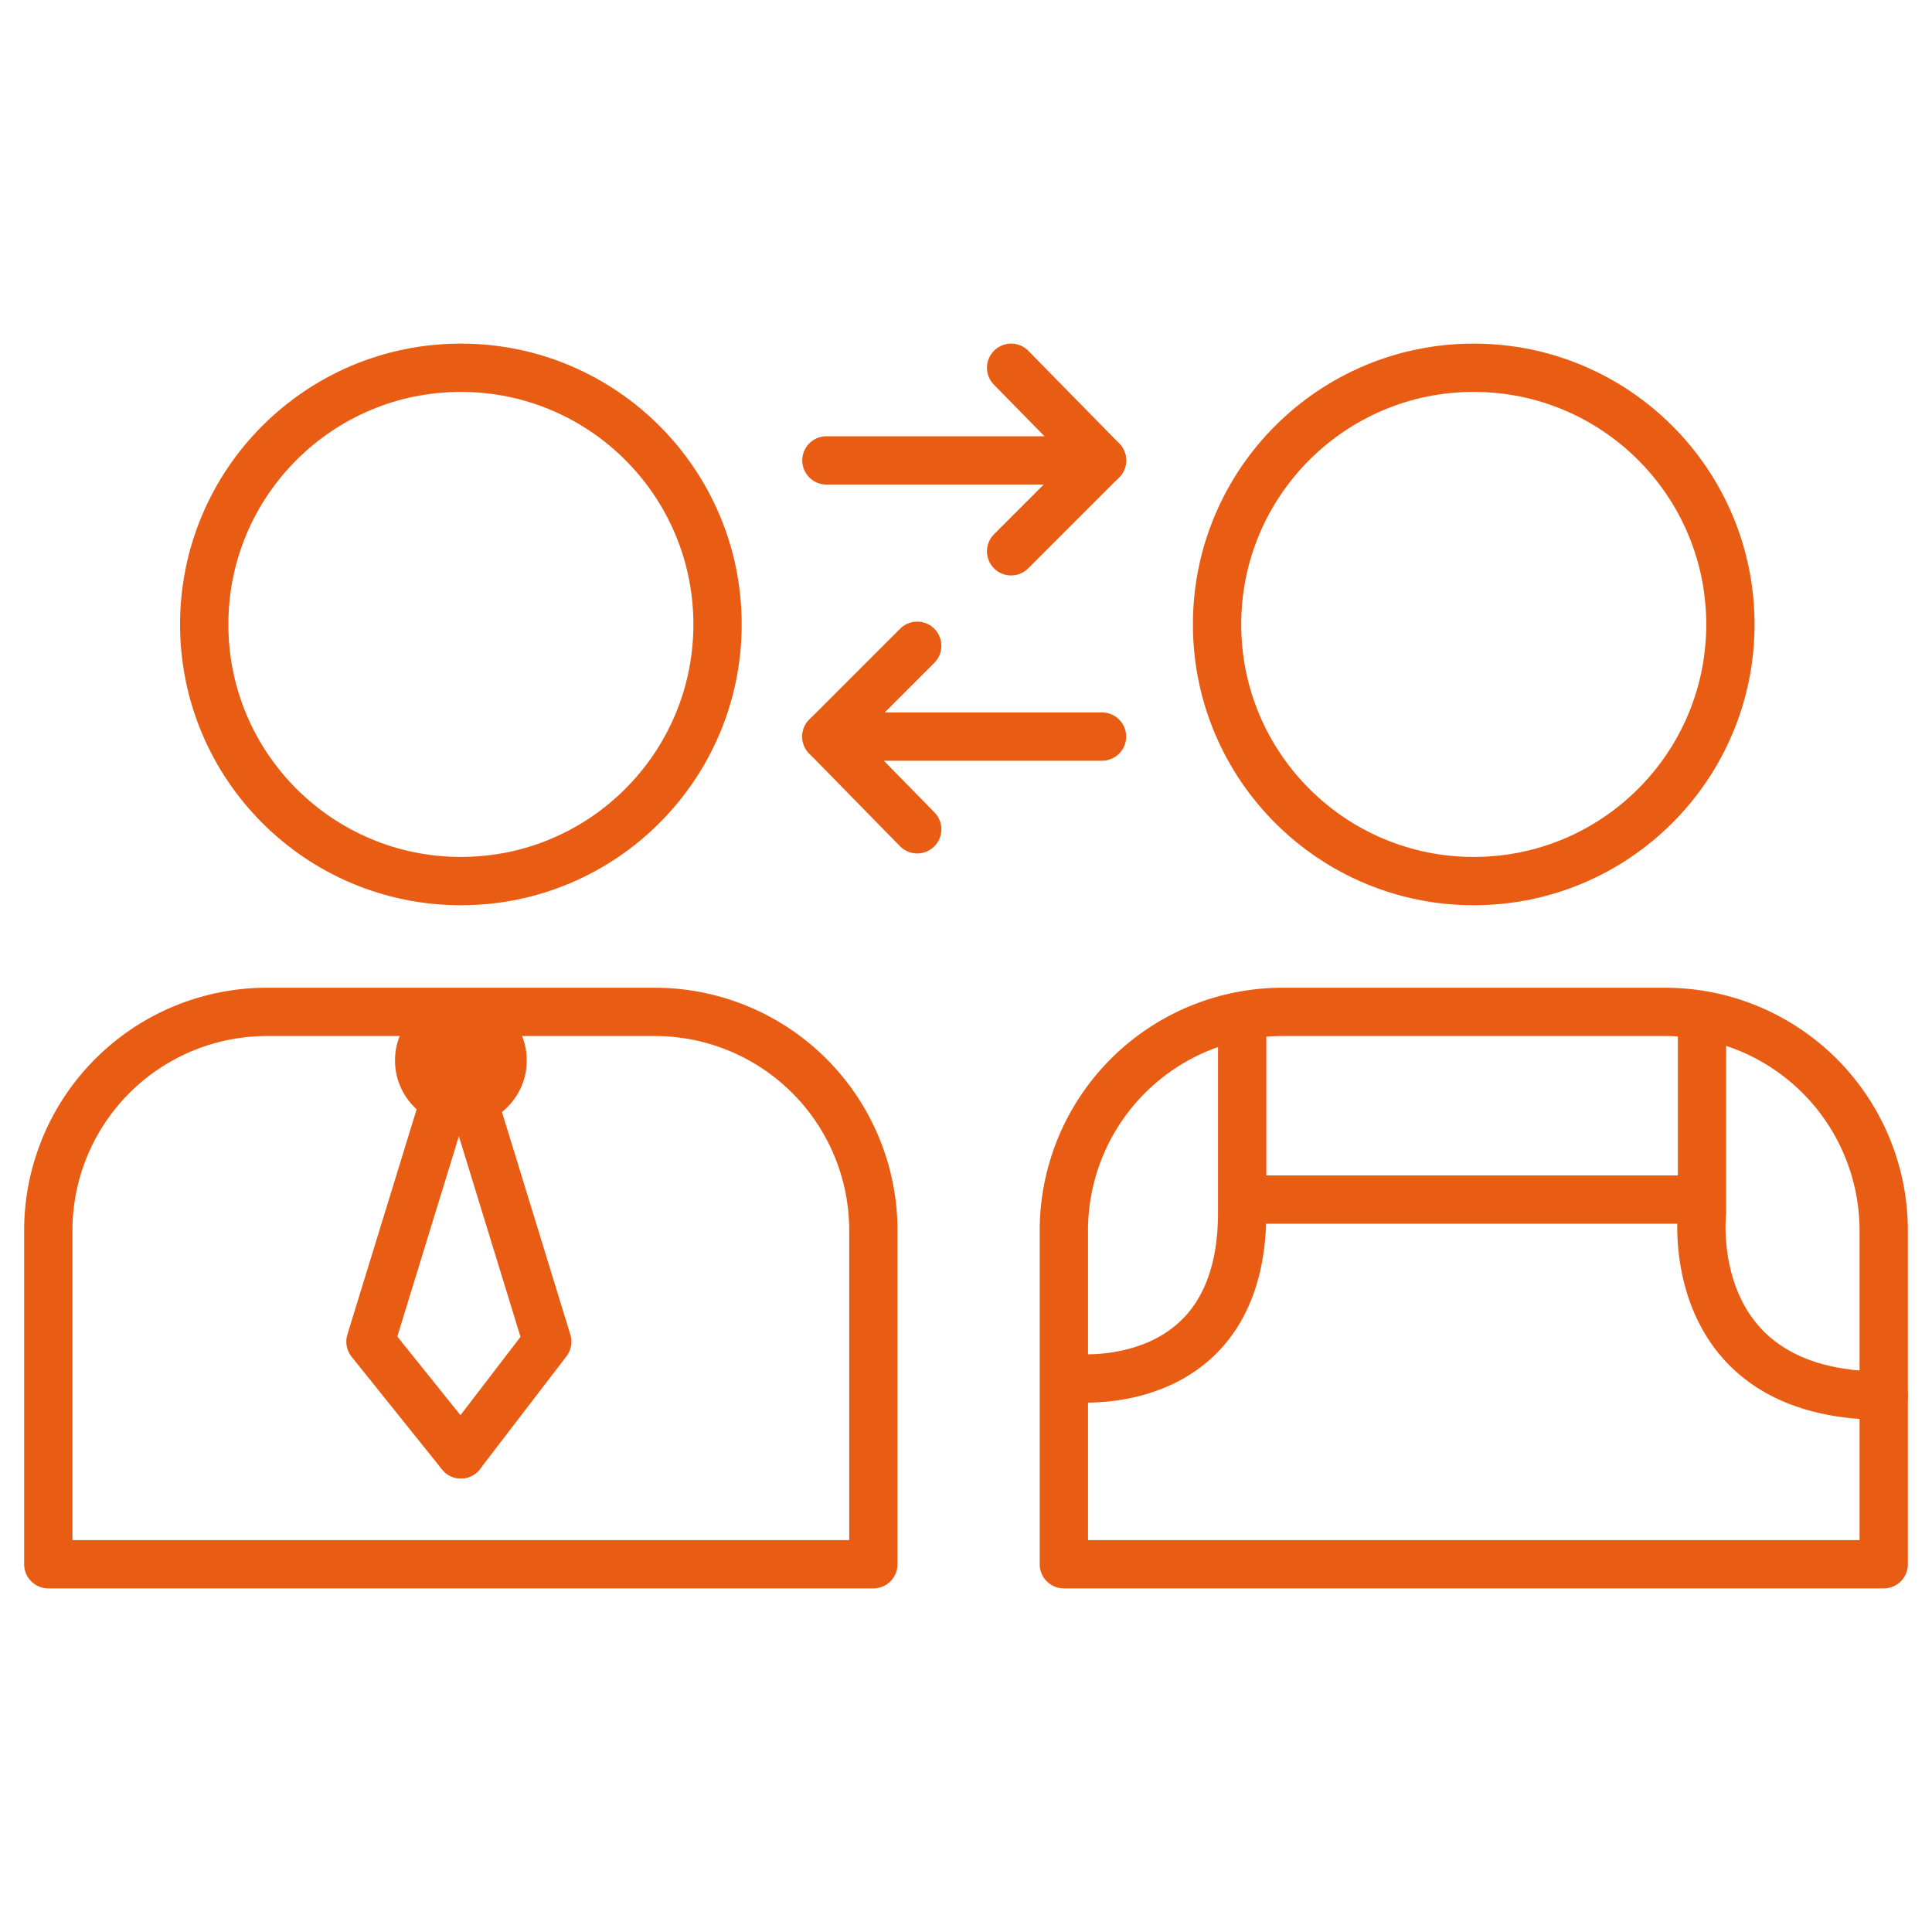 <svg id="Livello_1" data-name="Livello 1" xmlns="http://www.w3.org/2000/svg" width="200" height="200" viewBox="0 0 200 200">
  <defs>
    <style>
      .cls-1 {
        fill: none;
        stroke: #e95c13;
        stroke-linecap: round;
        stroke-linejoin: round;
        stroke-width: 5px;
      }

      .cls-2 {
        fill: #e95c13;
      }
    </style>
  </defs>
  <g>
    <circle class="cls-1" cx="47.71" cy="64.64" r="26.57"/>
    <circle class="cls-1" cx="152.56" cy="64.64" r="26.57"/>
    <path class="cls-1" d="M90.41,161.93V127.32a22.63,22.63,0,0,0-22.57-22.57H27.57A22.64,22.64,0,0,0,5,127.32v34.61Z"/>
    <path class="cls-1" d="M195,161.93V127.32a22.64,22.64,0,0,0-22.57-22.57H132.7a22.64,22.64,0,0,0-22.57,22.57v34.61Z"/>
    <line class="cls-1" x1="85.55" y1="47.66" x2="114.08" y2="47.66"/>
    <polyline class="cls-1" points="104.67 38.07 114.08 47.66 104.67 57.07"/>
    <line class="cls-1" x1="114.08" y1="76.25" x2="85.55" y2="76.25"/>
    <polyline class="cls-1" points="94.95 85.85 85.55 76.25 94.95 66.85"/>
    <path class="cls-1" d="M176.19,106.63v18.9S174,144.48,195,144.48"/>
    <path class="cls-1" d="M111.29,142.65s17.3,1.83,17.3-17.12v-18.9"/>
    <line class="cls-1" x1="129.95" y1="124.18" x2="174.11" y2="124.18"/>
    <circle class="cls-2" cx="47.71" cy="109.78" r="6.82"/>
    <polyline class="cls-1" points="47.71 150.55 56.65 138.89 47.71 109.78"/>
    <polyline class="cls-1" points="47.71 150.55 38.35 138.89 47.3 109.78"/>
  </g>
</svg>
